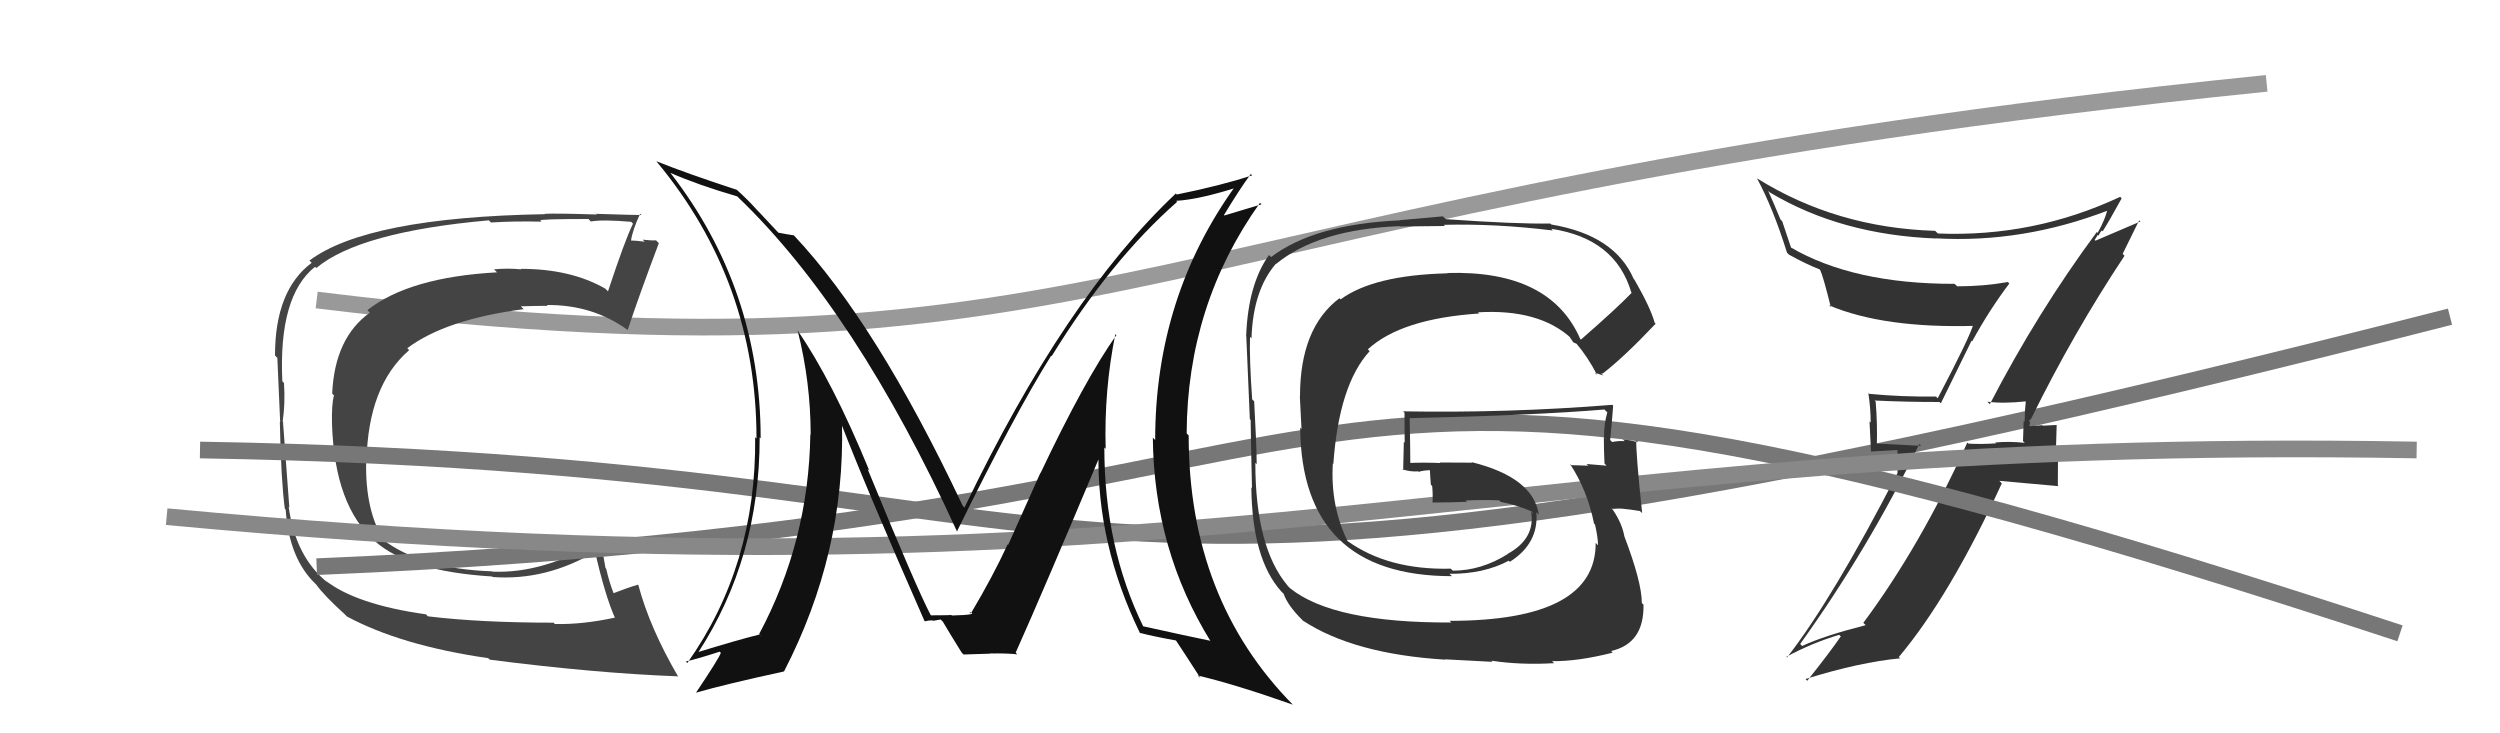 <svg xmlns="http://www.w3.org/2000/svg" width="150" height="44" viewBox="0,0,150,44"><path d="M19 18 C68 24,67 12,136 5" stroke="#999" fill="none"/><path fill="#444" d="M25.63 36.94L25.60 36.90L25.56 36.86Q21.36 36.27 19.53 34.83L19.70 34.99L19.64 34.94Q17.74 33.42 17.32 30.41L17.34 30.43L17.36 30.45Q17.33 30.08 16.98 25.32L17.05 25.38L16.96 25.29Q17.12 24.23 17.04 22.98L16.97 22.90L16.94 22.88Q16.70 17.76 18.90 16.01L18.90 16.01L18.98 16.08Q21.57 13.91 29.33 13.22L29.48 13.37L29.46 13.35Q30.86 13.26 32.49 13.30L32.32 13.13L32.42 13.23Q32.34 13.14 35.31 13.14L35.40 13.24L35.45 13.29Q36.16 13.16 37.87 13.31L38.01 13.45L37.98 13.42Q37.50 14.39 36.48 17.48L36.30 17.30L36.32 17.32Q34.25 16.13 31.25 16.13L31.23 16.11L31.27 16.16Q30.44 16.08 29.64 16.16L29.81 16.33L29.82 16.34Q24.55 16.63 22.04 18.61L22.02 18.59L22.19 18.76Q20.08 20.27 19.93 23.62L19.90 23.58L20.04 23.73Q19.89 24.22 19.92 25.48L19.95 25.50L19.92 25.47Q20.09 30.36 22.48 32.45L22.54 32.51L22.52 32.49Q24.54 34.28 29.53 34.59L29.68 34.74L29.56 34.62Q32.77 34.86 35.77 33.07L35.83 33.12L35.67 32.96Q36.29 35.71 36.90 37.08L36.89 37.08L36.88 37.06Q34.93 37.48 33.30 37.44L33.27 37.42L33.22 37.36Q28.80 37.36 25.68 36.98ZM40.70 40.62L40.79 40.71L40.71 40.63Q38.99 37.69 38.30 35.10L38.19 34.99L38.28 35.08Q37.75 35.23 36.76 35.61L36.82 35.68L36.86 35.71Q36.56 34.96 36.37 34.12L36.33 34.08L36.04 32.45L35.99 32.40Q32.67 34.42 29.55 34.30L29.57 34.33L29.53 34.28Q25.31 34.14 22.99 32.39L22.93 32.33L23.03 32.43Q21.90 30.61 21.97 27.68L21.97 27.67L21.99 27.69Q22.08 23.14 24.55 21.01L24.49 20.95L24.44 20.89Q26.74 19.16 31.42 18.55L31.38 18.51L31.25 18.38Q32.14 18.35 32.86 18.35L32.77 18.26L32.81 18.30Q35.57 18.28 37.66 19.80L37.69 19.83L37.66 19.80Q38.31 17.83 39.53 14.59L39.35 14.41L39.36 14.42Q39.11 14.44 38.56 14.38L38.71 14.53L38.68 14.50Q38.11 14.43 37.85 14.43L37.78 14.36L37.86 14.44Q37.95 13.81 38.41 12.82L38.53 12.95L38.48 12.90Q38.27 12.91 35.78 12.83L35.63 12.69L35.81 12.87Q33.31 12.79 32.67 12.83L32.66 12.82L32.69 12.85Q22.03 13.04 18.57 15.63L18.53 15.59L18.70 15.77Q16.50 17.41 16.50 21.33L16.69 21.52L16.64 21.47Q16.69 22.62 16.81 25.33L16.71 25.23L16.79 25.31Q16.86 28.81 17.09 30.53L17.15 30.58L17.14 30.57Q17.34 33.52 18.94 35.04L18.96 35.06L18.97 35.07Q19.45 35.74 20.71 36.88L20.74 36.91L20.80 36.98Q24.04 38.73 29.29 39.49L29.39 39.58L29.38 39.58Q35.67 40.39 40.66 40.58Z"/><path d="M12 27 C73 28,57 42,147 19" stroke="#777" fill="none"/><path fill="#333" d="M119.34 24.19L119.39 24.25L119.24 24.10Q120.17 24.23 121.58 24.08L121.58 24.08L121.55 24.04Q121.48 24.66 121.48 25.30L121.42 25.25L121.38 26.47L121.49 26.57Q120.55 26.47 119.71 26.55L119.90 26.73L119.76 26.60Q118.95 26.66 118.11 26.62L118.07 26.58L118.04 26.55Q115.23 32.76 111.80 37.37L111.83 37.40L111.94 37.51Q109.42 38.15 108.13 38.76L108.04 38.67L108.01 38.64Q112.11 32.92 115.16 26.64L115.27 26.75L112.50 26.61L112.61 26.72Q112.65 25.43 112.54 24.10L112.56 24.11L112.47 24.03Q114.31 24.12 116.37 24.12L116.45 24.20L118.29 20.45L118.33 20.48Q119.35 18.61 120.56 17.01L120.44 16.89L120.48 16.92Q119.03 17.18 117.43 17.18L117.37 17.12L117.27 17.03Q111.19 17.04 107.42 14.83L107.47 14.88L106.93 13.27L106.83 13.17Q106.48 12.32 106.09 11.45L106.24 11.59L106.20 11.55Q110.45 14.09 116.16 14.31L116.21 14.36L116.14 14.30Q121.36 14.60 126.50 12.62L126.42 12.54L126.44 12.56Q126.35 13.09 125.86 13.97L125.80 13.91L125.81 13.92Q122.25 18.73 119.39 24.25ZM127.41 15.28L127.36 15.23L128.35 13.22L128.42 13.29Q127.40 13.72 125.73 14.44L125.68 14.40L125.87 14.09L125.92 14.14Q125.99 13.95 126.11 13.83L126.12 13.84L126.16 13.88Q126.57 13.23 127.30 11.90L127.24 11.84L127.21 11.81Q122.02 14.24 116.28 14.01L116.22 13.96L116.11 13.85Q110.18 13.67 105.42 10.70L105.44 10.72L105.42 10.70Q106.39 12.50 107.22 15.16L107.30 15.24L107.34 15.28Q108.37 15.85 109.17 16.16L109.18 16.17L109.21 16.20Q109.39 16.57 109.85 18.43L109.70 18.29L109.74 18.32Q113.02 19.71 118.54 19.55L118.57 19.59L118.41 19.42Q118.24 20.13 116.26 23.90L116.17 23.80L116.15 23.79Q114.13 23.82 112.15 23.63L112.18 23.66L112.10 23.58Q112.24 24.48 112.24 25.36L112.17 25.28L112.26 27.09L113.85 27.00L113.85 28.41L113.84 28.40Q110.00 35.87 107.22 39.45L107.12 39.35L107.18 39.41Q108.71 38.58 110.35 38.09L110.36 38.10L110.45 38.18Q109.80 39.13 108.43 40.85L108.47 40.89L108.33 40.74Q111.58 39.73 114.01 39.50L113.95 39.44L113.93 39.42Q116.99 35.78 120.11 29.00L119.96 28.85L123.52 29.17L123.47 29.12Q123.48 28.29 123.48 27.38L123.35 27.25L123.40 25.51L123.39 25.50Q123.12 25.51 122.57 25.54L122.54 25.51L122.54 25.51Q122.01 25.57 121.74 25.57L121.83 25.66L121.75 25.58Q121.78 25.49 121.81 25.34L121.73 25.25L121.87 25.13L121.87 25.12Q124.39 19.99 127.47 15.35Z"/><path d="M19 34 C91 31,71 14,144 38" stroke="#777" fill="none"/><path d="M10 31 C74 37,89 26,145 27" stroke="#888" fill="none"/><path fill="#111" d="M66.92 20.05L66.84 19.97L66.98 20.11Q65.10 22.76 62.43 28.39L62.42 28.38L60.49 32.69L60.46 32.66Q59.58 34.57 58.25 36.81L58.20 36.76L58.16 36.72Q58.79 36.89 57.11 36.93L56.95 36.77L57.07 36.89Q57.11 36.92 55.85 36.92L55.68 36.75L55.86 36.94Q54.99 35.30 52.06 28.15L52.07 28.15L52.16 28.24Q49.93 22.82 47.84 19.81L47.91 19.88L47.86 19.84Q48.64 22.93 48.64 26.09L48.57 26.03L48.62 26.08Q48.52 32.48 45.55 38.04L45.74 38.23L45.57 38.07Q44.24 38.40 41.87 39.13L41.97 39.22L41.89 39.15Q45.58 33.47 45.58 26.24L45.70 26.35L45.64 26.29Q45.63 17.34 40.23 10.38L40.21 10.36L40.22 10.37Q41.86 11.09 44.22 11.78L44.21 11.77L44.26 11.81Q51.35 18.60 57.44 31.93L57.29 31.78L57.41 31.90Q60.87 24.85 63.07 21.34L63.17 21.44L63.10 21.37Q66.67 15.58 70.63 12.11L70.56 12.04L70.57 12.05Q71.97 11.97 74.33 11.21L74.15 11.02L74.19 11.07Q69.31 17.79 69.31 26.40L69.32 26.41L69.17 26.26Q69.23 32.98 72.65 38.50L72.61 38.45L72.59 38.44Q71.31 38.18 68.56 37.57L68.56 37.56L68.61 37.62Q66.26 32.83 66.26 26.85L66.20 26.79L66.34 26.93Q66.24 23.40 66.92 20.05ZM68.46 38.04L68.46 38.03L68.39 37.97Q69.17 38.18 70.62 38.44L70.50 38.32L70.46 38.28Q71.08 39.21 72.03 40.69L72.05 40.71L71.86 40.53Q74.11 41.06 77.57 42.28L77.60 42.31L77.59 42.30Q71.32 35.95 71.32 26.13L71.21 26.01L71.20 26.01Q71.23 18.30 75.60 12.17L75.69 12.26L73.46 12.93L73.44 12.90Q74.40 11.31 75.05 10.44L75.18 10.57L75.13 10.52Q73.24 11.14 70.61 11.67L70.59 11.65L70.55 11.61Q63.92 17.85 57.87 30.45L57.86 30.45L57.76 30.34Q52.58 19.37 47.63 14.12L47.68 14.18L47.63 14.12Q47.27 14.07 46.70 13.96L46.73 13.99L45.54 12.72L45.44 12.62Q44.88 11.99 44.20 11.38L44.17 11.35L44.21 11.39Q41.16 10.39 39.37 9.67L39.39 9.69L39.41 9.71Q45.39 16.91 45.39 26.31L45.30 26.22L45.31 26.23Q45.39 33.92 41.24 39.78L41.19 39.73L41.15 39.69Q41.89 39.52 43.18 39.10L43.25 39.17L43.25 39.17Q43.16 39.47 41.76 41.56L41.78 41.58L41.76 41.56Q43.53 41.05 47.03 40.29L47.00 40.25L47.04 40.29Q50.71 33.19 50.52 25.42L50.56 25.47L50.45 25.36Q52.00 29.38 55.47 37.26L55.50 37.29L55.48 37.28Q55.72 37.22 55.95 37.22L55.98 37.25L56.44 37.17L56.57 37.30Q56.89 37.85 57.69 39.14L57.78 39.24L57.82 39.27Q59.40 39.22 59.40 39.22L59.33 39.15L59.39 39.21Q60.40 39.19 61.05 39.26L61.05 39.27L60.94 39.16Q62.67 35.29 66.02 27.30L66.03 27.30L65.91 27.19Q65.81 32.64 68.39 37.97Z"/><path fill="#333" d="M94.83 20.35L94.72 20.25L94.82 20.35Q93.02 16.19 86.82 16.38L86.94 16.50L86.83 16.40Q82.42 16.51 80.44 17.96L80.38 17.91L80.37 17.89Q78.00 19.67 78.00 23.78L77.99 23.77L78.09 25.74L78.01 25.66Q78.09 34.57 87.12 34.57L86.97 34.43L86.97 34.43Q89.04 34.44 90.53 33.64L90.56 33.68L90.59 33.71Q92.34 32.60 92.18 30.73L92.28 30.83L92.33 30.88Q92.00 28.65 88.31 27.73L88.34 27.76L86.39 27.75L86.41 27.78Q85.42 27.74 84.47 27.78L84.47 27.77L84.62 27.93Q84.62 26.98 84.58 25.07L84.54 25.03L84.60 25.09Q92.08 24.92 96.27 24.57L96.34 24.65L96.44 24.74Q96.24 25.42 96.24 26.22L96.41 26.39L96.23 26.22Q96.23 27.01 96.27 27.81L96.30 27.84L96.39 27.94Q95.19 27.84 95.19 27.84L95.20 27.85L95.30 27.94Q93.88 27.90 94.26 27.90L94.30 27.93L94.19 27.82Q95.25 29.43 95.64 31.41L95.70 31.47L95.70 31.47Q95.88 32.26 95.88 32.72L95.86 32.70L95.74 32.57Q95.77 37.25 86.98 37.25L86.97 37.24L87.08 37.35Q79.99 37.38 77.40 35.29L77.26 35.15L77.25 35.13Q75.32 32.83 75.32 27.77L75.42 27.87L75.40 27.84Q75.40 26.78 75.25 24.08L75.28 24.11L75.13 23.96Q74.96 21.58 75.00 20.21L75.07 20.28L75.09 20.30Q75.18 17.42 76.55 15.83L76.57 15.85L76.56 15.84Q79.10 13.76 83.97 13.57L83.99 13.59L86.70 13.56L86.63 13.49Q89.75 13.41 93.17 13.83L93.16 13.82L93.08 13.73Q96.93 14.31 97.88 17.55L97.89 17.56L97.90 17.57Q96.95 18.55 94.85 20.38ZM96.07 22.40L96.20 22.41L96.18 22.40Q97.47 21.40 99.34 19.42L99.23 19.32L99.28 19.37Q99.05 18.49 98.06 16.77L98.02 16.74L98.02 16.73Q96.88 14.11 93.08 13.47L93.02 13.41L93.02 13.41Q91.05 13.45 86.75 13.15L86.57 12.98L83.99 13.21L84.00 13.22Q78.86 13.45 76.27 15.42L76.27 15.43L76.14 15.30Q74.89 17.05 74.77 20.14L74.74 20.11L74.77 20.13Q74.76 19.66 74.99 25.15L74.97 25.13L75.04 25.20Q75.05 26.54 75.12 29.28L74.94 29.10L75.08 29.24Q75.13 33.55 76.88 35.49L76.91 35.52L77.02 35.63Q77.26 36.33 78.14 37.20L78.32 37.39L78.15 37.22Q81.20 39.24 86.72 39.58L86.70 39.56L89.55 39.71L89.48 39.64Q91.23 39.91 93.25 39.79L93.20 39.74L93.12 39.67Q94.67 39.69 96.76 39.16L96.74 39.14L96.67 39.06Q98.65 38.61 98.61 36.29L98.59 36.26L98.51 36.18Q98.51 34.93 97.45 32.15L97.44 32.14L97.46 32.17Q97.33 31.43 96.80 30.63L96.76 30.59L96.67 30.50Q97.21 30.47 98.39 30.66L98.48 30.74L98.53 30.79Q98.14 27.10 98.18 26.41L98.23 26.46L98.29 26.53Q97.78 26.40 97.36 26.36L97.42 26.41L97.48 26.47Q97.11 26.44 96.73 26.52L96.71 26.50L96.61 26.40Q96.71 25.40 96.79 24.34L96.74 24.29L96.74 24.29Q90.47 24.79 84.19 24.68L84.13 24.63L84.27 24.76Q84.28 25.65 84.28 26.56L84.23 26.51L84.19 28.22L84.13 28.16Q84.67 28.32 85.09 28.28L84.99 28.18L85.12 28.31Q85.44 28.21 85.89 28.21L85.83 28.15L85.79 28.11Q85.81 28.58 85.85 29.08L85.89 29.12L85.93 29.16Q85.98 29.67 85.95 30.17L85.96 30.18L85.93 30.15Q86.99 30.15 88.02 30.11L88.01 30.10L87.94 30.03Q88.92 29.98 89.95 30.02L89.99 30.06L90.04 30.11Q91.04 30.31 91.91 30.69L91.96 30.74L91.99 30.81L91.87 30.69Q92.13 32.32 90.46 33.23L90.47 33.25L90.47 33.24Q88.88 34.24 87.17 34.24L86.99 34.07L87.04 34.12Q83.29 34.21 80.85 32.46L80.72 32.33L80.85 32.46Q79.82 30.36 79.97 27.81L80.08 27.92L80.00 27.84Q80.34 23.07 82.18 21.07L82.08 20.97L82.07 20.96Q84.07 19.12 88.75 18.81L88.59 18.65L88.68 18.74Q92.35 18.52 94.29 20.31L94.32 20.34L94.16 20.19Q94.27 20.34 94.39 20.53L94.40 20.54L94.60 20.63L94.58 20.61Q95.25 21.39 95.83 22.50L95.69 22.36L96.20 22.53Z"/></svg>
